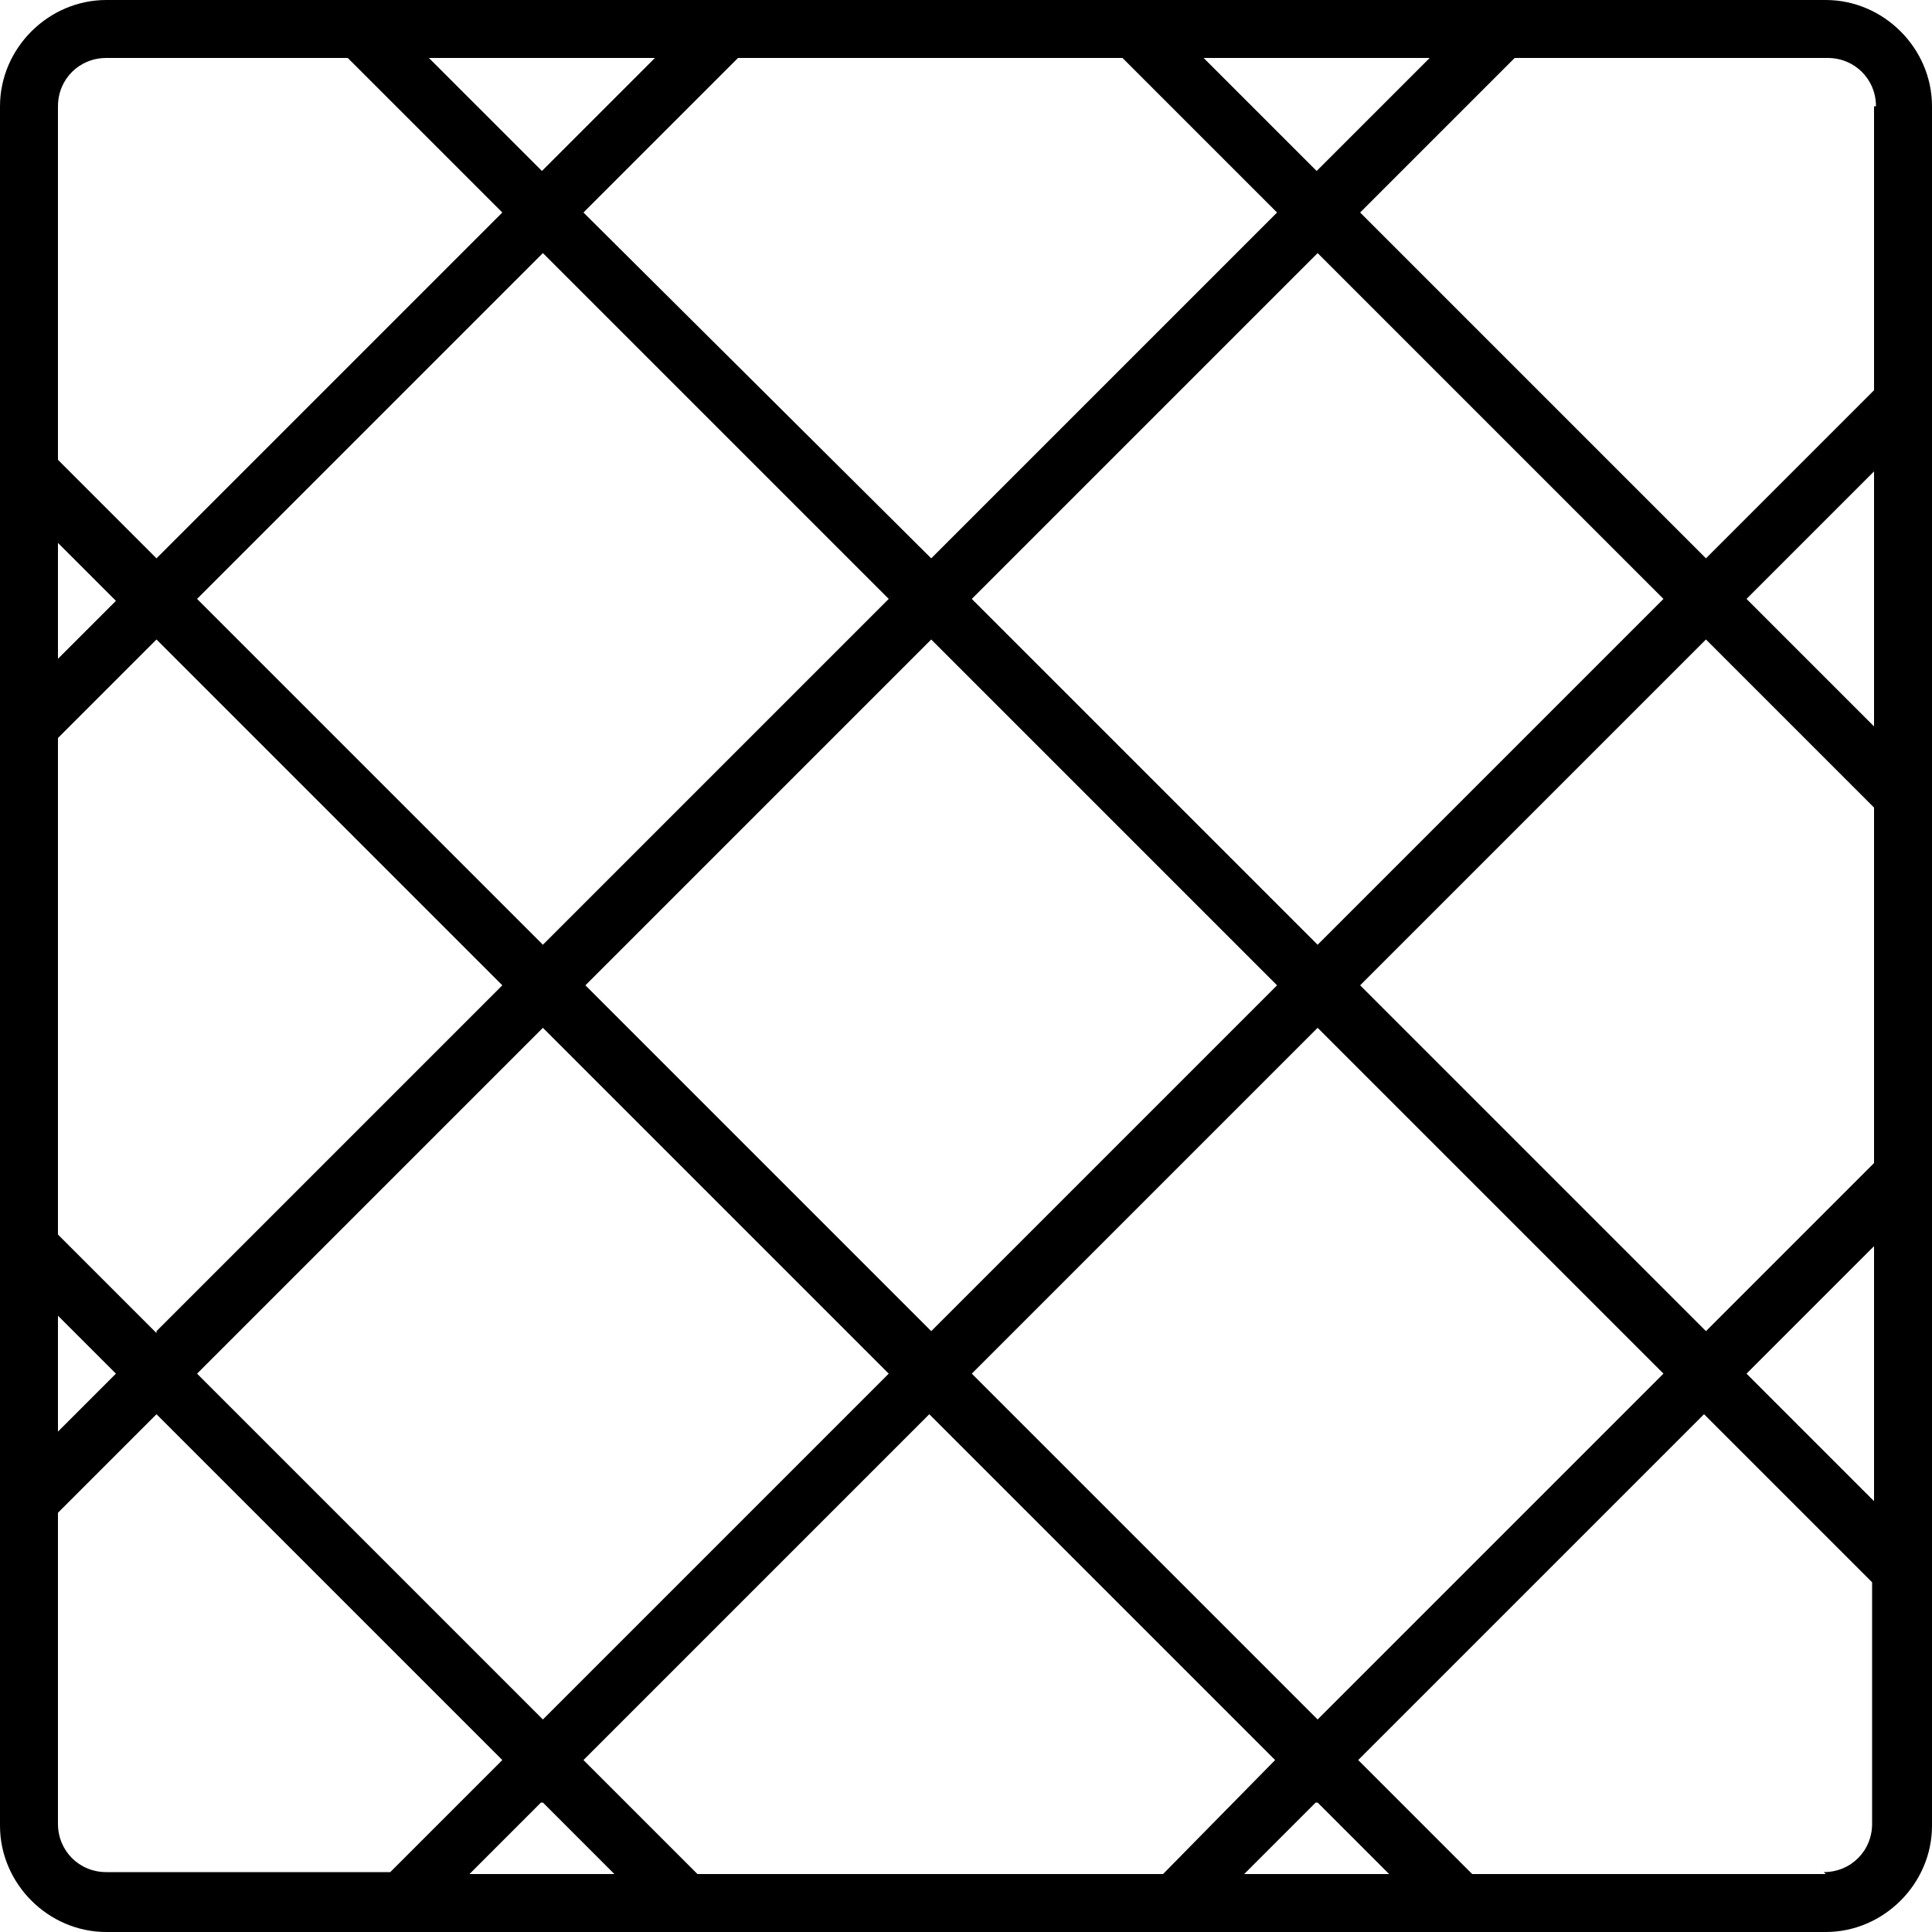 <?xml version="1.0" encoding="UTF-8"?>
<svg id="Laag_1" xmlns="http://www.w3.org/2000/svg" version="1.1" viewBox="0 0 100 100">
  <!-- Generator: Adobe Illustrator 29.0.0, SVG Export Plug-In . SVG Version: 2.1.0 Build 186)  -->
  <path d="M94.5,0H5.5C2.5,0,0,2.5,0,5.5v89c0,3,2.5,5.5,5.5,5.5h89c3,0,5.5-2.5,5.5-5.5V5.5c0-3-2.5-5.5-5.5-5.5ZM36.1,97l-5.9-5.9,17.9-17.9,17.9,17.9-5.8,5.9h-24.1ZM3,28.1l3,3-3,3v-5.9ZM58.1,3l8,8-17.9,17.9L30.2,11l8-8h19.9ZM97,60.2l-8.7,8.7-17.9-17.9,17.9-17.9,8.7,8.7v18.4ZM8.1,69l-5.1-5.1v-25.7l5.1-5.1,17.9,17.9-17.9,17.9ZM48.2,33.1l17.9,17.9-17.9,17.9-17.9-17.9,17.9-17.9ZM68.2,48.9l-17.9-17.9,17.9-17.9,17.9,17.9-17.9,17.9ZM68.2,8.9l-5.9-5.9h11.7l-5.9,5.9ZM28.1,8.9l-5.9-5.9h11.7l-5.9,5.9ZM28.1,13.1l17.9,17.9-17.9,17.9L10.2,31,28.1,13.1ZM3,68.1l3,3-3,3v-5.9ZM28.1,53.2l17.9,17.9-17.9,17.9-17.9-17.9,17.9-17.9ZM28.1,93.3l3.7,3.7h-7.5l3.7-3.7ZM68.2,93.3l3.7,3.7h-7.5l3.7-3.7ZM68.2,89l-17.9-17.9,17.9-17.9,17.9,17.9-17.9,17.9ZM97,64.5v13.2l-6.6-6.6,6.6-6.6ZM90.4,31l6.6-6.6v13.2l-6.6-6.6ZM97,5.5v14.7l-8.7,8.7-17.9-17.9,8-8h16.2c1.4,0,2.5,1.1,2.5,2.5h0ZM5.5,3h12.5l8,8L8.1,28.9l-5.1-5.1V5.5c0-1.4,1.1-2.5,2.5-2.5h0ZM3,94.5v-16.2l5.1-5.1,17.9,17.9-5.8,5.8H5.5c-1.4,0-2.5-1.1-2.5-2.5h0ZM94.5,97h-18.3l-5.9-5.9,17.9-17.9,8.7,8.7v12.5c0,1.4-1.1,2.5-2.5,2.5h0Z"/>
</svg>